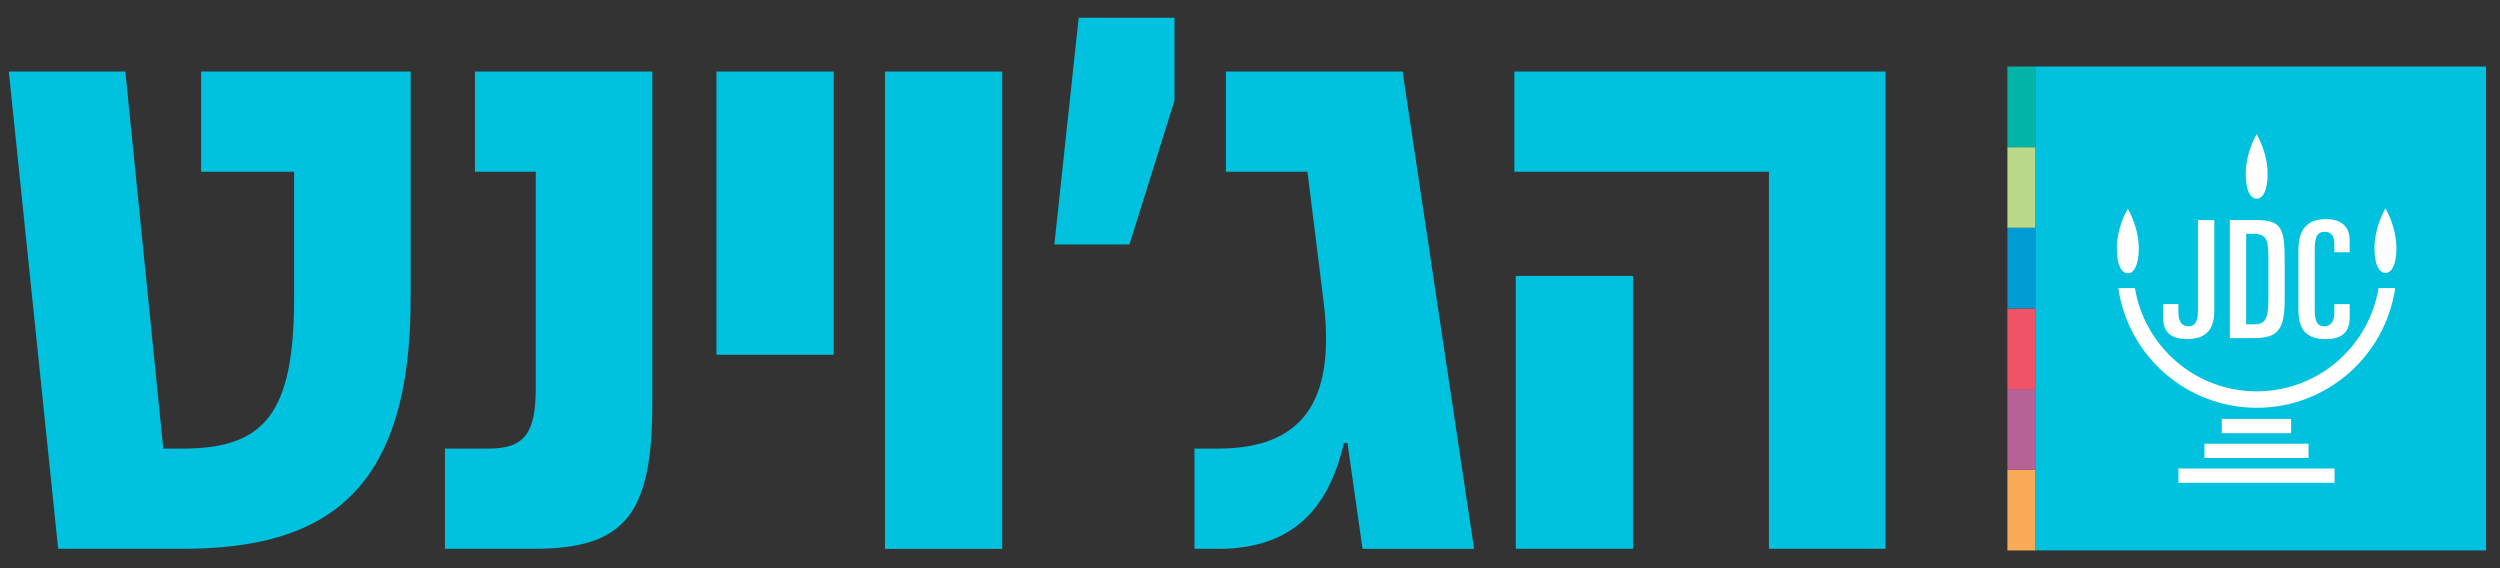 <svg width="110" height="25" viewBox="0 0 110 25" fill="none" xmlns="http://www.w3.org/2000/svg">
<rect x="0" y="0" width="110" height="25" fill="#333333" stroke="none"/>
<g clip-path="url(#clip0_34_26777)">
<path d="M109.387 2.927H89.549V24.218H109.387V2.927Z" fill="#00C1DE"/>
<path fill-rule="evenodd" clip-rule="evenodd" d="M100.811 18.432H97.759V19.061H100.811V18.432ZM101.575 19.523H96.996V20.152H101.575V19.523ZM95.851 20.615H102.719V21.244H95.851V20.615Z" fill="white"/>
<path d="M99.297 17.219C96.6 17.219 94.364 15.255 93.937 12.676H93.205C93.638 15.655 96.201 17.942 99.297 17.942C102.392 17.942 104.953 15.655 105.388 12.676H104.656C104.227 15.253 101.991 17.219 99.297 17.219Z" fill="white"/>
<path d="M99.775 7.658C99.775 8.393 99.559 8.743 99.294 8.743C99.03 8.743 98.812 8.406 98.812 7.658C98.812 6.689 99.294 5.904 99.294 5.904C99.294 5.904 99.775 6.689 99.775 7.658Z" fill="white"/>
<path d="M94.106 10.939C94.106 11.676 93.889 12.024 93.623 12.024C93.357 12.024 93.14 11.687 93.14 10.939C93.14 9.97 93.623 9.185 93.623 9.185C93.623 9.185 94.106 9.97 94.106 10.939Z" fill="white"/>
<path d="M105.442 10.924C105.442 11.662 105.228 12.009 104.96 12.009C104.691 12.009 104.477 11.672 104.477 10.924C104.477 9.956 104.96 9.17 104.96 9.17C104.96 9.17 105.442 9.956 105.442 10.924Z" fill="white"/>
<path d="M98.113 9.683H99.269C100.435 9.683 100.526 10.07 100.526 11.582V13.128C100.526 14.459 100.289 14.878 99.155 14.878H98.113V9.685V9.683ZM98.831 14.272H99.176C99.709 14.272 99.808 13.993 99.808 13.099V11.316C99.808 10.547 99.729 10.287 99.118 10.287H98.831V14.272Z" fill="white"/>
<path d="M101.129 11.008C101.129 10.28 101.367 9.641 102.342 9.641C103.054 9.641 103.385 10.001 103.385 10.582V11.101H102.709V10.741C102.709 10.41 102.594 10.201 102.292 10.201C101.918 10.201 101.847 10.466 101.847 11.093V13.64C101.847 14.251 102.041 14.359 102.272 14.359C102.538 14.359 102.711 14.172 102.711 13.741V13.382H103.387V13.957C103.387 14.503 103.164 14.922 102.33 14.922C101.425 14.922 101.129 14.44 101.129 13.634V11.01V11.008Z" fill="white"/>
<path d="M97.43 9.683H96.71V13.638C96.71 14.249 96.517 14.357 96.286 14.357C96.02 14.357 95.849 14.17 95.849 13.738V13.378H95.173V13.953C95.173 14.499 95.396 14.918 96.23 14.918C97.135 14.918 97.43 14.436 97.43 13.63V9.681V9.683Z" fill="white"/>
<path d="M89.55 20.671H88.326V24.221H89.55V20.671Z" fill="#FAAB58"/>
<path d="M89.55 17.121H88.326V20.671H89.55V17.121Z" fill="#B76398"/>
<path d="M89.55 13.574H88.326V17.123H89.55V13.574Z" fill="#F05365"/>
<path d="M89.55 6.477H88.326V10.026H89.55V6.477Z" fill="#B9D989"/>
<path d="M89.55 2.927H88.326V6.477H89.55V2.927Z" fill="#00B4A8"/>
<path d="M89.55 10.024H88.326V13.574H89.55V10.024Z" fill="#009BD3"/>
<path fill-rule="evenodd" clip-rule="evenodd" d="M51.679 0.78V4.421L49.696 10.755H46.392L47.462 0.78H51.679ZM8.03 24.148H2.559L0.387 3.146H5.515L7.184 19.738H8.033C11.619 19.738 12.94 18.232 12.94 13.122V7.556H8.85V3.146H18.069V13.122C18.069 21.558 14.451 24.148 8.03 24.148ZM19.577 24.148V19.738H21.497C23.133 19.738 23.574 19.002 23.574 17.042V7.556H20.898V3.146H28.702V17.742C28.702 22.643 27.506 24.148 23.478 24.148H19.577ZM31.523 15.607V3.146H36.683V15.607H31.523ZM38.938 24.148V3.146H44.097V24.15H38.938V24.148ZM52.557 24.148H53.595L53.593 24.15C56.928 24.15 58.469 22.329 59.131 19.494H59.289L59.951 24.15H64.859L61.713 3.146H53.94V7.556H57.527L58.22 13.122C58.754 17.253 57.654 19.738 53.595 19.738H52.557V24.148ZM77.832 24.148H82.961L82.963 24.15V3.146H66.631V7.556H77.832V24.148ZM71.853 24.148V12.141H66.694V24.148H71.853Z" fill="#00C1DE"/>
</g>
<defs>
<clipPath id="clip0_34_26777">
<rect width="109" height="23.441" fill="white" transform="translate(0.387 0.78)"/>
</clipPath>
</defs>
</svg>
